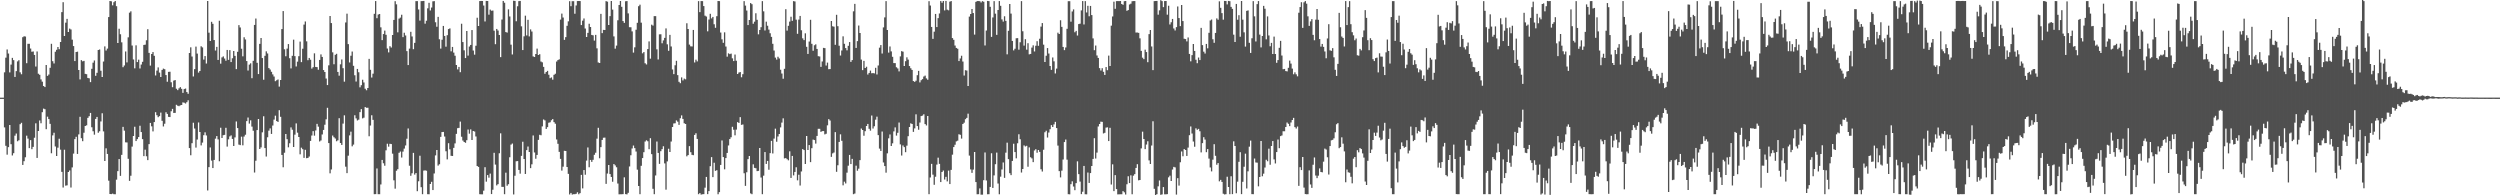 <svg xmlns="http://www.w3.org/2000/svg" width="1920" height="150"><path fill="#4f4f4f" d="M0 74.993h1v1H0zM1 74.993h1v1H1zM2 74.993h1v1H2zM3 55.536h1v42.303H3zM4 44.302h1v67.686H4zM5 37.976h1v80.799H5zM6 41.1h1v71.898H6zM7 55.586h1v40.43H7zM8 49.617h1v61.151H8zM9 44.46h1v74.924H9zM10 46.179h1v71.472H10zM11 59.102h1v45.065H11zM12 54.655h1v47.878H12zM13 47.154h1v61.314H13zM14 46.216h1v61.499H14zM15 55.529h1v39.867H15zM16 57.056h1v37.272H16zM17 28.56h1v98.091H17zM18 27.83h1v95.983H18zM19 28.07h1v92.733H19zM20 48.537h1v55.637H20zM21 33.618h1v72.838H21zM22 33.643h1v80.112H22zM23 37.283h1v70.318H23zM24 39.75h1v74.848H24zM25 39.53h1v73.282H25zM26 42.213h1v63.573H26zM27 51.08h1v43.637H27zM28 39.526h1v81.79H28zM29 56.607h1v43.992H29zM30 57.445h1v35.074H30zM31 60.97h1v33.713H31zM32 62.711h1v23.447H32zM33 66.046h1v17.363H33zM34 66.854h1v17.031H34zM35 49.933h1v49.279H35zM36 58.266h1v31.334H36zM37 57.25h1v34.214H37zM38 52.059h1v43.051H38zM39 33.648h1v84.065H39zM40 46.98h1v57.025H40zM41 48.734h1v53.193H41zM42 39.748h1v72.738H42zM43 38.253h1v81.561H43zM44 36.079h1v77.349H44zM45 37.761h1v68.762H45zM46 32.261h1v82.685H46zM47 9.297h1v122.717H47zM48 1.701h1v142.312H48zM49 27.667h1v87.34H49zM50 17.406h1v125.187H50zM51 14.491h1v127.837H51zM52 24.577h1v107.533H52zM53 21.989h1v108.913H53zM54 22.625h1v121.408H54zM55 30.464h1v98.084H55zM56 35.378h1v82.575H56zM57 46.902h1v59.966H57zM58 39.94h1v65.106H58zM59 39.686h1v78.544H59zM60 53.778h1v49.416H60zM61 60.99h1v28.73H61zM62 46.168h1v59.989H62zM63 47.095h1v61.33H63zM64 46.756h1v55.205H64zM65 56.751h1v40.03H65zM66 56.971h1v39.281H66zM67 59.832h1v30.682H67zM68 60.184h1v29.062H68zM69 63.059h1v23.694H69zM70 52.821h1v44.907H70zM71 48.12h1v52.703H71zM72 46.447h1v56.99H72zM73 58.218h1v33.104H73zM74 55.92h1v33.87H74zM75 38.379h1v63.573H75zM76 37.997h1v62.824H76zM77 54.316h1v38.952H77zM78 59.143h1v27.851H78zM79 47.257h1v53.662H79zM80 35.635h1v88.034H80zM81 38.811h1v75.111H81zM82 37.301h1v80.906H82zM83 13.124h1v125.628H83zM84 0.755h1v148.224H84zM85 1.041h1v148.064H85zM86 4.115h1v144.55H86zM87 1.691h1v147.453H87zM88 0.769h1v148.418H88zM89 4.754h1v133.255H89zM90 33.018h1v98.419H90zM91 22.071h1v100.107H91zM92 26.292h1v108.769H92zM93 32.506h1v86.413H93zM94 51.59h1v45.848H94zM95 50.278h1v50.06H95zM96 39.537h1v69.799H96zM97 47.919h1v61.506H97zM98 28.674h1v93.282H98zM99 9.73h1v129.197H99zM100 8.718h1v126.262H100zM101 34.948h1v77.62H101zM102 45.664h1v58.803H102zM103 52.462h1v44.848H103zM104 34.815h1v73.538H104zM105 47.651h1v59.222H105zM106 45.811h1v59.437H106zM107 52.592h1v43.953H107zM108 49.544h1v51.861H108zM109 47.466h1v59.368H109zM110 34.499h1v85.415H110zM111 34.282h1v80.677H111zM112 30.92h1v89.098H112zM113 22.44h1v100.547H113zM114 40.592h1v70.085H114zM115 50.402h1v44.012H115zM116 41.473h1v55.562H116zM117 40.004h1v60.902H117zM118 42.835h1v50.911H118zM119 57.932h1v28.235H119zM120 54.213h1v34.243H120zM121 51.78h1v38.219H121zM122 55.774h1v33.424H122zM123 59.134h1v27.347H123zM124 53.698h1v39.073H124zM125 52.686h1v44.459H125zM126 53.133h1v41.907H126zM127 57.628h1v28.581H127zM128 62.764h1v24.761H128zM129 55.19h1v34.546H129zM130 55.087h1v34.816H130zM131 63.19h1v22.243H131zM132 66.973h1v16.661H132zM133 61.899h1v24.852H133zM134 61.475h1v25.212H134zM135 68.131h1v12.337H135zM136 69.212h1v12.012H136zM137 67.831h1v13.706H137zM138 66.904h1v14.01H138zM139 68.2h1v12.419H139zM140 71.301h1v7.347H140zM141 68.404h1v10.51H141zM142 67.994h1v11.54H142zM143 70.692h1v7.803H143zM144 72.025h1v4.965H144zM145 40.723h1v72.989H145zM146 36.33h1v82.939H146zM147 43.403h1v66.592H147zM148 58.708h1v35.571H148zM149 53.112h1v45.605H149zM150 35.788h1v77.588H150zM151 41.158h1v66.001H151zM152 55.751h1v38.32H152zM153 54.52h1v46.844H153zM154 35.552h1v76.136H154zM155 36.388h1v73.115H155zM156 45.776h1v58.082H156zM157 43.041h1v58.579H157zM158 48.814h1v55.237H158zM159 0.762h1v145.491H159zM160 25.099h1v103.241H160zM161 31.499h1v81.778H161zM162 16.766h1v106.551H162zM163 18.272h1v110.799H163zM164 30.759h1v92.058H164zM165 38.791h1v67.72H165zM166 35.994h1v68.489H166zM167 46.017h1v61.037H167zM168 15.91h1v107.926H168zM169 48.894h1v49.222H169zM170 44.062h1v61.941H170zM171 43.307h1v60.506H171zM172 44.93h1v58.656H172zM173 46.626h1v51.515H173zM174 38.349h1v74.246H174zM175 45.98h1v61.039H175zM176 38.486h1v66.271H176zM177 47.653h1v56.338H177zM178 44.756h1v61.932H178zM179 39.162h1v72.971H179zM180 42.918h1v62.584H180zM181 53.101h1v40.201H181zM182 39.803h1v58.553H182zM183 19.29h1v91.748H183zM184 21.078h1v90.407H184zM185 37.415h1v67.523H185zM186 43.277h1v68.359H186zM187 28.626h1v76.225H187zM188 30.313h1v73.161H188zM189 46.918h1v46.134H189zM190 54.153h1v36.132H190zM191 49.592h1v45.317H191zM192 48.658h1v43.76H192zM193 60.049h1v37.183H193zM194 46.674h1v53.719H194zM195 19.144h1v113.383H195zM196 14.223h1v109.231H196zM197 48.219h1v51.659H197zM198 56.884h1v34.511H198zM199 33.687h1v80.737H199zM200 29.196h1v83.987H200zM201 44.598h1v57.04H201zM202 61.23h1v28.073H202zM203 42.851h1v70.872H203zM204 39.429h1v80.767H204zM205 41.061h1v64.379H205zM206 52.272h1v48.089H206zM207 53.389h1v45.207H207zM208 55.126h1v47.725H208zM209 57.161h1v39.24H209zM210 58.784h1v33.081H210zM211 62.363h1v26.482H211zM212 61.647h1v31.323H212zM213 61.029h1v32.619H213zM214 66.495h1v18.135H214zM215 61.455h1v28.251H215zM216 22.321h1v96.681H216zM217 8.524h1v119.945H217zM218 37.834h1v79.442H218zM219 43.188h1v59.744H219zM220 37.312h1v69.599H220zM221 33.861h1v79.3H221zM222 44.696h1v65.347H222zM223 52.522h1v45.312H223zM224 42.844h1v56.793H224zM225 30.473h1v82.399H225zM226 43.101h1v60.341H226zM227 51.041h1v43.722H227zM228 47.346h1v54.518H228zM229 43.156h1v62.078H229zM230 31.956h1v86.555H230zM231 47.717h1v65.69H231zM232 37.42h1v77.144H232zM233 18.876h1v102.376H233zM234 16.489h1v98.537H234zM235 31.746h1v89.753H235zM236 46.232h1v75.036H236zM237 44.518h1v75.72H237zM238 45.891h1v62.321H238zM239 52.668h1v51.417H239zM240 51.606h1v49.098H240zM241 40.968h1v63.202H241zM242 51.418h1v48.78H242zM243 51.567h1v43.582H243zM244 53.542h1v43.724H244zM245 46.033h1v62.596H245zM246 41.801h1v66.091H246zM247 43.742h1v59.538H247zM248 53.828h1v45.979H248zM249 55.282h1v40.526H249zM250 60.336h1v31.309H250zM251 65.348h1v17.441H251zM252 50.169h1v59.689H252zM253 12.266h1v120.872H253zM254 17.722h1v112.428H254zM255 40.187h1v63.889H255zM256 49.333h1v56.086H256zM257 42.098h1v64.278H257zM258 41.315h1v67.194H258zM259 55.261h1v52.536H259zM260 58.102h1v32.692H260zM261 49.432h1v60.414H261zM262 45.685h1v65.644H262zM263 52.354h1v42.554H263zM264 62.737h1v25.846H264zM265 17.239h1v110.758H265zM266 10.483h1v122.502H266zM267 33.881h1v85.688H267zM268 47.971h1v56.008H268zM269 42.817h1v58.308H269zM270 39.599h1v72.795H270zM271 50.56h1v60.513H271zM272 57.822h1v30.721H272zM273 62.64h1v28.295H273zM274 52.952h1v39.59H274zM275 55.513h1v36.411H275zM276 67.046h1v19.066H276zM277 65.428h1v18.377H277zM278 61.24h1v29.712H278zM279 63.348h1v27.043H279zM280 68.136h1v14.111H280zM281 69.317h1v13.491H281zM282 67.566h1v15.173H282zM283 45.216h1v59.419H283zM284 53.627h1v42.802H284zM285 59.555h1v28.952H285zM286 56.6h1v35.434H286zM287 10.579h1v138.542H287zM288 0.826h1v148.288H288zM289 13.982h1v115.406H289zM290 11.144h1v138.013H290zM291 10.73h1v138.416H291zM292 21.002h1v120.65H292zM293 30.837h1v91.984H293zM294 26.186h1v99.183H294zM295 23.504h1v103.772H295zM296 26.747h1v88.716H296zM297 37.26h1v73.111H297zM298 40.251h1v72.38H298zM299 35.488h1v74.946H299zM300 36.518h1v74.115H300zM301 26.887h1v91.144H301zM302 15.333h1v123.14H302zM303 0.932h1v143.98H303zM304 3.326h1v127.784H304zM305 24.843h1v105.084H305zM306 14.298h1v103.053H306zM307 13.499h1v102.852H307zM308 11.337h1v109.64H308zM309 28.539h1v87.899H309zM310 25.163h1v88.952H310zM311 27.253h1v84.488H311zM312 39.253h1v67.272H312zM313 49.951h1v48.718H313zM314 37.301h1v89.984H314zM315 24.406h1v110.584H315zM316 28.015h1v105.07H316zM317 37.777h1v79.629H317zM318 32.945h1v101.161H318zM319 0.847h1v132.08H319zM320 0.856h1v145.997H320zM321 7.267h1v131.971H321zM322 15.807h1v103.799H322zM323 0.877h1v142.898H323zM324 0.842h1v148.299H324zM325 0.712h1v130.334H325zM326 18.173h1v112.632H326zM327 15.928h1v115.175H327zM328 6.406h1v142.724H328zM329 2.161h1v147.018H329zM330 8.047h1v133.257H330zM331 5.809h1v133.797H331zM332 1.03h1v144.955H332zM333 0.881h1v132.33H333zM334 17.097h1v102.268H334zM335 20.551h1v94.648H335zM336 12.93h1v114.246H336zM337 30.139h1v95.997H337zM338 37.319h1v67.814H338zM339 30.494h1v70.927H339zM340 19.938h1v81.375H340zM341 27.601h1v77.278H341zM342 35.825h1v80.334H342zM343 27.01h1v95.39H343zM344 22.346h1v87.619H344zM345 21.79h1v92.886H345zM346 39.416h1v80.25H346zM347 36.024h1v83.761H347zM348 40.402h1v73.143H348zM349 42.828h1v67.292H349zM350 49.91h1v52.9H350zM351 53.291h1v45.145H351zM352 51.427h1v46.78H352zM353 55.456h1v37.929H353zM354 18.221h1v86.793H354zM355 32.325h1v75.605H355zM356 38.676h1v70.364H356zM357 44.591h1v65.104H357zM358 23.799h1v83.875H358zM359 42.696h1v56.761H359zM360 35.712h1v66.944H360zM361 34.506h1v64.882H361zM362 23.085h1v84.419H362zM363 38.828h1v61.758H363zM364 41.982h1v59.039H364zM365 35.138h1v69.659H365zM366 13.623h1v113.845H366zM367 19.97h1v108.256H367zM368 0.81h1v148.359H368zM369 0.707h1v148.524H369zM370 0.776h1v148.489H370zM371 4.23h1v142.19H371zM372 16.468h1v111.941H372zM373 0.714h1v138.794H373zM374 0.748h1v133.715H374zM375 11.247h1v125.216H375zM376 7.388h1v125.912H376zM377 8.224h1v140.82H377zM378 8.07h1v137.631H378zM379 23.531h1v93.804H379zM380 33.957h1v92.44H380zM381 22.22h1v120.188H381zM382 23.472h1v117.929H382zM383 26.887h1v90.817H383zM384 43.888h1v58.519H384zM385 15.017h1v128.508H385zM386 0.712h1v142.783H386zM387 2.117h1v147.034H387zM388 24.648h1v107.977H388zM389 25.063h1v117.588H389zM390 7.155h1v134.31H390zM391 12.655h1v108.107H391zM392 34.319h1v76.745H392zM393 41.814h1v68.393H393zM394 0.584h1v148.769H394zM395 0.703h1v134.243H395zM396 16.312h1v107.553H396zM397 4.836h1v118.867H397zM398 0.861h1v129.654H398zM399 0.728h1v132.623H399zM400 20.231h1v99.467H400zM401 38.473h1v70.38H401zM402 27.901h1v94.2H402zM403 12.025h1v121.582H403zM404 27.255h1v88.064H404zM405 15.218h1v97.294H405zM406 27.958h1v88.769H406zM407 22.579h1v106.526H407zM408 24.193h1v102.016H408zM409 43.3h1v60.751H409zM410 43.76h1v73.314H410zM411 41.483h1v80.426H411zM412 37.333h1v81.66H412zM413 42.252h1v65.175H413zM414 41.602h1v61.943H414zM415 47.243h1v56.617H415zM416 47.85h1v49.24H416zM417 51.373h1v40.378H417zM418 56.609h1v35.859H418zM419 55.321h1v43.71H419zM420 54.442h1v43.177H420zM421 57.413h1v36.848H421zM422 60.033h1v33.866H422zM423 59.466h1v32.909H423zM424 61.198h1v30.231H424zM425 57.436h1v36.342H425zM426 56.648h1v38.366H426zM427 47.28h1v59.817H427zM428 46.152h1v64.301H428zM429 45.586h1v71.06H429zM430 15.035h1v106.958H430zM431 10.455h1v120.572H431zM432 13.472h1v114.507H432zM433 30.643h1v85.164H433zM434 28.519h1v87.436H434zM435 19.803h1v108.448H435zM436 16.383h1v117.134H436zM437 0.9h1v148.45H437zM438 4.754h1v143.41H438zM439 0.916h1v148.563H439zM440 0.929h1v148.231H440zM441 10.545h1v138.583H441zM442 4.2h1v144.66H442zM443 0.824h1v146.857H443zM444 0.778h1v148.444H444zM445 0.838h1v147.512H445zM446 19.251h1v115.065H446zM447 15.898h1v128.815H447zM448 14.17h1v116.452H448zM449 21.897h1v112.289H449zM450 28.423h1v94.898H450zM451 25.243h1v88.004H451zM452 18.224h1v110.24H452zM453 20.728h1v102.101H453zM454 26.825h1v97.466H454zM455 27.136h1v95.576H455zM456 31.167h1v87.723H456zM457 26.791h1v90.503H457zM458 37.106h1v69.386H458zM459 47.99h1v50.14H459zM460 48.409h1v73.127H460zM461 10.641h1v102.35H461zM462 25.438h1v82.055H462zM463 22.939h1v82.817H463zM464 23.055h1v82.643H464zM465 0.895h1v140.313H465zM466 1.273h1v132.007H466zM467 19.203h1v107.505H467zM468 12.383h1v121.316H468zM469 0.767h1v135.143H469zM470 7.352h1v132.241H470zM471 27.951h1v98.073H471zM472 37.397h1v89.65H472zM473 35.026h1v93.422H473zM474 15.546h1v125.422H474zM475 3.864h1v145.383H475zM476 0.76h1v148.432H476zM477 5.225h1v143.962H477zM478 16.157h1v132.953H478zM479 17.555h1v118.631H479zM480 0.959h1v148.155H480zM481 0.835h1v148.473H481zM482 10.265h1v137.801H482zM483 20.867h1v106.958H483zM484 20.947h1v98.279H484zM485 24.138h1v89.895H485zM486 40.411h1v71.334H486zM487 36.358h1v77.432H487zM488 22.84h1v93.516H488zM489 17.514h1v112.806H489zM490 4.736h1v138.107H490zM491 3.573h1v145.583H491zM492 17.416h1v109.929H492zM493 40.961h1v80.424H493zM494 39.97h1v76.903H494zM495 48.582h1v60.096H495zM496 49.512h1v58.219H496zM497 37.674h1v70.799H497zM498 31.778h1v82.818H498zM499 45.058h1v61.076H499zM500 18.965h1v99.434H500zM501 19.643h1v125.336H501zM502 12.385h1v136.784H502zM503 12.396h1v122.369H503zM504 37.864h1v70.824H504zM505 45.673h1v71.795H505zM506 26.376h1v99.49H506zM507 26.337h1v89.776H507zM508 33.215h1v81.321H508zM509 31.032h1v81.279H509zM510 29.084h1v96.381H510zM511 21.812h1v123.839H511zM512 34.06h1v89.915H512zM513 38.997h1v75.216H513zM514 26.781h1v89.979H514zM515 35.68h1v73.035H515zM516 53.332h1v44.205H516zM517 56.955h1v37.876H517zM518 50.114h1v44.573H518zM519 46.687h1v45.772H519zM520 57.722h1v35.704H520zM521 62.807h1v33.067H521zM522 63.879h1v26.938H522zM523 59.466h1v29.16H523zM524 61.771h1v29.579H524zM525 60.384h1v34.266H525zM526 60.919h1v34.331H526zM527 17.844h1v102.209H527zM528 22.261h1v96.85H528zM529 34.261h1v77.979H529zM530 35.577h1v81.316H530zM531 35.71h1v83.239H531zM532 22.977h1v96.191H532zM533 47.955h1v55.663H533zM534 45.822h1v56.514H534zM535 47.136h1v59.586H535zM536 0.865h1v148.27H536zM537 9.295h1v138.988H537zM538 0.81h1v148.65H538zM539 0.851h1v148.354H539zM540 4.655h1v144.431H540zM541 12.014h1v132.101H541zM542 12.717h1v123.193H542zM543 24.049h1v125.047H543zM544 15.017h1v131.747H544zM545 10.579h1v117.04H545zM546 14.106h1v106.557H546zM547 12.991h1v123.033H547zM548 18.636h1v106.367H548zM549 21.346h1v109.879H549zM550 12.444h1v118.292H550zM551 0.787h1v148.409H551zM552 0.849h1v146.704H552zM553 25.003h1v101.691H553zM554 30.208h1v77.674H554zM555 32.867h1v87.784H555zM556 24.836h1v105.228H556zM557 35.719h1v85.674H557zM558 43.497h1v73.939H558zM559 40.936h1v70.801H559zM560 41.549h1v65.276H560zM561 41.162h1v64.28H561zM562 44.81h1v52.595H562zM563 46.891h1v52.767H563zM564 41.901h1v62.037H564zM565 46.635h1v52.9H565zM566 56.847h1v36.972H566zM567 55.717h1v38.709H567zM568 55.339h1v34.623H568zM569 59.338h1v36.548H569zM570 56.994h1v38.592H570zM571 0.874h1v132.186H571zM572 4.312h1v138.453H572zM573 8.114h1v124.191H573zM574 19.276h1v102.918H574zM575 15.36h1v104.456H575zM576 2.332h1v146.219H576zM577 3.22h1v145.94H577zM578 18.242h1v107.947H578zM579 16.626h1v112.293H579zM580 10.181h1v119.068H580zM581 15.207h1v116.212H581zM582 26.347h1v104.891H582zM583 23.058h1v90.602H583zM584 20.906h1v115.432H584zM585 0.854h1v148.313H585zM586 8.686h1v126.207H586zM587 23.385h1v93.424H587zM588 16.619h1v109.29H588zM589 19.789h1v103.813H589zM590 22.749h1v107.617H590zM591 25.564h1v92.037H591zM592 28.331h1v79.862H592zM593 33.636h1v84.239H593zM594 38.811h1v67.649H594zM595 44.231h1v54.591H595zM596 45.753h1v63.115H596zM597 43.588h1v61.241H597zM598 44.911h1v57.986H598zM599 53.547h1v44.292H599zM600 56.472h1v37.665H600zM601 60.484h1v30.371H601zM602 52.84h1v68.812H602zM603 7.07h1v114.307H603zM604 23.495h1v98.773H604zM605 19.805h1v103.344H605zM606 16.592h1v99.654H606zM607 12.849h1v123.786H607zM608 15.955h1v103.818H608zM609 0.861h1v133.822H609zM610 1.135h1v130.886H610zM611 15.113h1v113.339H611zM612 25.974h1v112.502H612zM613 15.072h1v119.119H613zM614 12.22h1v130.245H614zM615 23.25h1v108.446H615zM616 29.443h1v85.063H616zM617 30.824h1v84.404H617zM618 25.575h1v100.394H618zM619 35.93h1v68.51H619zM620 41.407h1v73.8H620zM621 31.924h1v79.471H621zM622 15.195h1v109.311H622zM623 33.625h1v80.195H623zM624 38.979h1v68.24H624zM625 34.772h1v72.815H625zM626 34.055h1v76.214H626zM627 37.592h1v66.825H627zM628 43.172h1v55.747H628zM629 43.362h1v55.553H629zM630 51.373h1v49.911H630zM631 47.193h1v53.495H631zM632 36.763h1v63.918H632zM633 36.962h1v66.276H633zM634 50.329h1v52.385H634zM635 48.061h1v48.219H635zM636 53.133h1v38.352H636zM637 53.025h1v39.535H637zM638 16.109h1v104.376H638zM639 20.174h1v97.654H639zM640 20.467h1v96.667H640zM641 34.408h1v67.095H641zM642 11.346h1v120.62H642zM643 20.103h1v106.841H643zM644 35.149h1v73.854H644zM645 42.645h1v60.536H645zM646 38.779h1v69.357H646zM647 27.894h1v114.454H647zM648 33.655h1v105.89H648zM649 36.903h1v103.999H649zM650 38.663h1v93.958H650zM651 35.184h1v92.058H651zM652 32.309h1v86.661H652zM653 47.491h1v78.501H653zM654 46.154h1v75.848H654zM655 8.704h1v140.444H655zM656 2.985h1v145.653H656zM657 36.788h1v90.431H657zM658 31.602h1v99.501H658zM659 19.636h1v109.895H659zM660 25.362h1v97.597H660zM661 45.776h1v52.937H661zM662 53.842h1v45.983H662zM663 46.738h1v57.505H663zM664 52.208h1v48.533H664zM665 51.276h1v45.468H665zM666 57.262h1v37.901H666zM667 55.998h1v42.934H667zM668 54.208h1v46.139H668zM669 56.266h1v32.454H669zM670 56.092h1v42.628H670zM671 56.346h1v40.648H671zM672 52.066h1v39.863H672zM673 57.166h1v32.435H673zM674 50.301h1v53.477H674zM675 36.628h1v77.475H675zM676 34.591h1v81.341H676zM677 41.119h1v59.888H677zM678 21.05h1v103.735H678zM679 13.353h1v114.211H679zM680 0.877h1v131.726H680zM681 23.064h1v94.676H681zM682 40.411h1v65.853H682zM683 35.68h1v67.59H683zM684 39.482h1v72.664H684zM685 43.602h1v66.466H685zM686 48.422h1v52.504H686zM687 48.489h1v49.364H687zM688 51.643h1v52.5H688zM689 52.597h1v49.389H689zM690 54.856h1v39.249H690zM691 43.302h1v67.613H691zM692 39.269h1v80.16H692zM693 39.686h1v72.012H693zM694 50.679h1v62.294H694zM695 46.992h1v69.9H695zM696 44.053h1v67.805H696zM697 45.795h1v58.814H697zM698 50.759h1v46.757H698zM699 52.416h1v42.3H699zM700 53.73h1v41.479H700zM701 62.244h1v39.041H701zM702 62.894h1v35.706H702zM703 61.951h1v25.88H703zM704 57.747h1v39.078H704zM705 54.428h1v45.23H705zM706 63.261h1v30.865H706zM707 61.583h1v27.567H707zM708 60.764h1v28.018H708zM709 58.77h1v28.993H709zM710 58.056h1v37.235H710zM711 60.205h1v36.173H711zM712 61.246h1v27.842H712zM713 0.911h1v148.215H713zM714 4.239h1v132.046H714zM715 20.691h1v105.141H715zM716 29.851h1v104.29H716zM717 24.344h1v117.574H717zM718 10.7h1v125.038H718zM719 20.794h1v105.603H719zM720 13.937h1v107.168H720zM721 10.332h1v115.518H721zM722 0.81h1v139.036H722zM723 2.09h1v130.025H723zM724 0.755h1v130.201H724zM725 7.965h1v129.943H725zM726 0.712h1v135.097H726zM727 7.411h1v131.929H727zM728 7.942h1v123.06H728zM729 1.284h1v140.089H729zM730 0.803h1v129.672H730zM731 29.256h1v89.522H731zM732 30.549h1v82.392H732zM733 34.978h1v76.182H733zM734 36.802h1v71.783H734zM735 37.431h1v70.611H735zM736 46.921h1v56.178H736zM737 44.916h1v58.636H737zM738 42.817h1v63.626H738zM739 47.271h1v47.967H739zM740 58.006h1v36.18H740zM741 53.927h1v37.617H741zM742 54.16h1v36.345H742zM743 66.067h1v21.252H743zM744 12.728h1v106.763H744zM745 10.755h1v119.348H745zM746 6.901h1v125.882H746zM747 10.036h1v120.231H747zM748 26.58h1v90.16H748zM749 1.449h1v138.363H749zM750 0.835h1v148.35H750zM751 0.815h1v148.331H751zM752 0.943h1v143.738H752zM753 1.877h1v147.61H753zM754 0.847h1v148.643H754zM755 1.353h1v137.04H755zM756 34.898h1v82.2H756zM757 23.46h1v115.134H757zM758 0.73h1v148.45H758zM759 0.888h1v148.251H759zM760 5.239h1v138.32H760zM761 28.322h1v89.382H761zM762 13.424h1v130.89H762zM763 0.849h1v133.868H763zM764 10.522h1v115.566H764zM765 26.791h1v90.384H765zM766 7.702h1v133.248H766zM767 0.84h1v148.343H767zM768 4.465h1v131.231H768zM769 14.907h1v115.235H769zM770 16.569h1v108.219H770zM771 12.474h1v124.122H771zM772 16.026h1v101.208H772zM773 41.734h1v67.819H773zM774 23.68h1v98.558H774zM775 3.081h1v129.956H775zM776 10.471h1v124.049H776zM777 31.419h1v92.195H777zM778 38.729h1v71.675H778zM779 37.408h1v79.382H779zM780 29.393h1v92.197H780zM781 29.272h1v80.755H781zM782 38.139h1v64.983H782zM783 32.471h1v74.493H783zM784 0.877h1v131.65H784zM785 24.017h1v105.791H785zM786 35.023h1v76.658H786zM787 30.116h1v82.367H787zM788 38.152h1v73.836H788zM789 33.179h1v94.88H789zM790 41.734h1v71.444H790zM791 41.437h1v79.352H791zM792 36.539h1v85.088H792zM793 34.806h1v89.696H793zM794 39.535h1v76.004H794zM795 35.117h1v79.478H795zM796 31.661h1v85.64H796zM797 35.186h1v80.011H797zM798 29.741h1v86.901H798zM799 20.425h1v109.583H799zM800 17.718h1v114.003H800zM801 34.296h1v80.698H801zM802 47.612h1v53.955H802zM803 42.812h1v57.613H803zM804 36.9h1v68.711H804zM805 41.123h1v60.666H805zM806 50.67h1v48.537H806zM807 53.636h1v42.479H807zM808 44.138h1v53.408H808zM809 47.092h1v48.457H809zM810 56.426h1v37.192H810zM811 52.682h1v45.665H811zM812 25.111h1v86.731H812zM813 26.09h1v105.351H813zM814 15.58h1v120.648H814zM815 20.634h1v110.446H815zM816 36.049h1v86.491H816zM817 38.5h1v70.584H817zM818 36.447h1v70.725H818zM819 22.117h1v100.492H819zM820 0.932h1v148.21H820zM821 0.902h1v148.37H821zM822 16.635h1v124.841H822zM823 8.805h1v130.471H823zM824 7.21h1v136.07H824zM825 24.77h1v121.323H825zM826 23.703h1v116.965H826zM827 27.312h1v96.574H827zM828 18.494h1v115.242H828zM829 18.192h1v121.289H829zM830 7.963h1v141.147H830zM831 0.803h1v146.464H831zM832 18.8h1v108.62H832zM833 0.879h1v148.32H833zM834 9.581h1v139.657H834zM835 4.433h1v128.084H835zM836 12.467h1v128.041H836zM837 4.559h1v128.377H837zM838 11.584h1v115.894H838zM839 29.471h1v92.57H839zM840 38.548h1v67.601H840zM841 34.955h1v86.821H841zM842 42.602h1v74.592H842zM843 44.469h1v52.637H843zM844 52.332h1v42.907H844zM845 54.147h1v39.288H845zM846 52.357h1v41.218H846zM847 55.14h1v47.384H847zM848 57.525h1v44.475H848zM849 51.508h1v46.489H849zM850 53.936h1v43.875H850zM851 42.689h1v65.647H851zM852 50.663h1v47.489H852zM853 19.72h1v122.019H853zM854 12.632h1v113.6H854zM855 1.27h1v145.541H855zM856 6.745h1v127.752H856zM857 0.867h1v144.326H857zM858 0.831h1v148.476H858zM859 0.886h1v148.357H859zM860 0.764h1v148.412H860zM861 3.097h1v146.109H861zM862 3.687h1v143.124H862zM863 0.943h1v146.793H863zM864 0.755h1v148.663H864zM865 8.286h1v133.248H865zM866 7.716h1v127.677H866zM867 3.417h1v137.18H867zM868 2.815h1v131.854H868zM869 0.948h1v148.27H869zM870 0.799h1v134.138H870zM871 0.81h1v132.911H871zM872 25.01h1v103.953H872zM873 25.001h1v101.108H873zM874 25.262h1v113.255H874zM875 29.453h1v108.762H875zM876 39.091h1v74.855H876zM877 44.289h1v56.846H877zM878 45.422h1v61.35H878zM879 38.143h1v76.372H879zM880 40.009h1v70.998H880zM881 47.772h1v60.739H881zM882 26.232h1v96.935H882zM883 23.062h1v102.911H883zM884 35.671h1v76.084H884zM885 53.867h1v39.29H885zM886 0.854h1v144.145H886zM887 0.778h1v149.155H887zM888 0.698h1v148.428H888zM889 11.275h1v131.838H889zM890 7.956h1v130.652H890zM891 0.13h1v149.471H891zM892 0.863h1v148.423H892zM893 5.468h1v138.199H893zM894 0.824h1v148.416H894zM895 0.776h1v148.471H895zM896 11.268h1v137.839H896zM897 4.404h1v131.769H897zM898 18.775h1v116.136H898zM899 17.086h1v121.916H899zM900 14.536h1v115.647H900zM901 21.844h1v106.333H901zM902 23.389h1v105.184H902zM903 20.86h1v128.579H903zM904 4.99h1v131.842H904zM905 13.87h1v128.647H905zM906 20.071h1v104.539H906zM907 3.841h1v112.501H907zM908 16.193h1v103.822H908zM909 29.768h1v84.708H909zM910 30.016h1v85.198H910zM911 31.815h1v87.952H911zM912 28.759h1v84.616H912zM913 41.434h1v62.389H913zM914 47.115h1v50.034H914zM915 42.361h1v60.178H915zM916 33.781h1v74.912H916zM917 39.111h1v73.582H917zM918 45.868h1v52.698H918zM919 48.55h1v51.138H919zM920 44.19h1v54.804H920zM921 46.115h1v54.683H921zM922 21.396h1v95.66H922zM923 34.676h1v75.255H923zM924 39.656h1v65.736H924zM925 41.096h1v66.097H925zM926 33.762h1v83.147H926zM927 37.129h1v77.354H927zM928 25.186h1v96.631H928zM929 15.74h1v112.888H929zM930 15.01h1v116.615H930zM931 30.146h1v92.456H931zM932 32.851h1v77.915H932zM933 25.296h1v94.383H933zM934 14.127h1v112.387H934zM935 15.179h1v110.075H935zM936 1.023h1v138.228H936zM937 5.983h1v132.131H937zM938 10.101h1v129.641H938zM939 15.118h1v133.674H939zM940 0.73h1v148.618H940zM941 0.792h1v148.361H941zM942 3.39h1v132.318H942zM943 0.737h1v142.902H943zM944 0.927h1v148.235H944zM945 5.273h1v130.119H945zM946 6.818h1v142.294H946zM947 26.642h1v81.879H947zM948 32.265h1v79.874H948zM949 3.019h1v145.397H949zM950 15.152h1v124.392H950zM951 11.689h1v112.593H951zM952 28.217h1v88.661H952zM953 0.79h1v148.327H953zM954 15.122h1v124.516H954zM955 24.845h1v103.191H955zM956 35.786h1v82.22H956zM957 8.356h1v136.384H957zM958 7.977h1v123.612H958zM959 32.851h1v79.787H959zM960 40.643h1v67.338H960zM961 29.395h1v119.705H961zM962 0.847h1v148.279H962zM963 12.543h1v109.215H963zM964 31.851h1v92.907H964zM965 3.175h1v121.748H965zM966 0.838h1v142.277H966zM967 26.573h1v109.35H967zM968 36.413h1v71.897H968zM969 27.628h1v107.75H969zM970 4.486h1v128.899H970zM971 6.727h1v121.957H971zM972 30.187h1v92.479H972zM973 12.579h1v111.263H973zM974 27.219h1v86.972H974zM975 35.55h1v90.964H975zM976 32.918h1v79.187H976zM977 41.46h1v66.873H977zM978 28.093h1v94.34H978zM979 41.448h1v84.09H979zM980 48.244h1v68.547H980zM981 46.12h1v61.028H981zM982 36.697h1v77.118H982zM983 31.398h1v73.136H983zM984 42.661h1v61.401H984zM985 53.162h1v47.665H985zM986 52.966h1v47.837H986zM987 54.584h1v42.939H987zM988 54.836h1v39.249H988zM989 52.075h1v43.019H989zM990 46.545h1v50.346H990zM991 48.834h1v45.239H991zM992 52.686h1v39.478H992zM993 57.03h1v33.486H993zM994 55.529h1v42.101H994zM995 57.101h1v41.618H995zM996 58.617h1v38.551H996zM997 9.805h1v132.955H997zM998 5.408h1v122.996H998zM999 1.682h1v128.915H999zM1000 21.407h1v99.192H1000zM1001 1.797h1v142.296H1001zM1002 0.835h1v148.212H1002zM1003 2.813h1v146.363H1003zM1004 12.55h1v136.585H1004zM1005 19.878h1v110.993H1005zM1006 16.434h1v125.26H1006zM1007 14.715h1v129.545H1007zM1008 26.768h1v99.723H1008zM1009 30.901h1v90.014H1009zM1010 15.099h1v119.709H1010zM1011 6.903h1v129.918H1011zM1012 15.228h1v119.689H1012zM1013 30.009h1v99.332H1013zM1014 35.77h1v96.32H1014zM1015 33.744h1v98.632H1015zM1016 36.008h1v88.132H1016zM1017 39.53h1v74.605H1017zM1018 44.724h1v70.131H1018zM1019 29.528h1v91.238H1019zM1020 18.59h1v115.431H1020zM1021 38.672h1v73.513H1021zM1022 39.056h1v68.714H1022zM1023 36.967h1v70.449H1023zM1024 44.023h1v62.229H1024zM1025 53.618h1v47.965H1025zM1026 58.321h1v37.093H1026zM1027 49.026h1v45.562H1027zM1028 9.867h1v103.959H1028zM1029 20.915h1v92.021H1029zM1030 28.049h1v77.4H1030zM1031 29.121h1v81.218H1031zM1032 35.669h1v80.584H1032zM1033 0.842h1v139.144H1033zM1034 19.226h1v110.977H1034zM1035 5.466h1v126.871H1035zM1036 0.867h1v131.769H1036zM1037 18.592h1v117.171H1037zM1038 24.717h1v116.07H1038zM1039 27.143h1v94.713H1039zM1040 30.924h1v89.677H1040zM1041 29.592h1v98.817H1041zM1042 42.464h1v72.9H1042zM1043 42.748h1v74.246H1043zM1044 37.505h1v76.226H1044zM1045 38.731h1v75.729H1045zM1046 28.567h1v89.247H1046zM1047 23.401h1v97.633H1047zM1048 7.759h1v131.639H1048zM1049 13.721h1v128.341H1049zM1050 30.881h1v92.619H1050zM1051 38.555h1v60.771H1051zM1052 29.333h1v88.178H1052zM1053 30.759h1v84.056H1053zM1054 45.47h1v62.037H1054zM1055 46.9h1v54.997H1055zM1056 44.621h1v59.787H1056zM1057 44.236h1v57.62H1057zM1058 55.611h1v40.975H1058zM1059 40.908h1v64.731H1059zM1060 43.437h1v64.315H1060zM1061 43.506h1v63.582H1061zM1062 51.247h1v49.123H1062zM1063 57.674h1v36.654H1063zM1064 40.194h1v78.043H1064zM1065 30.352h1v93.738H1065zM1066 39.141h1v67.565H1066zM1067 48.775h1v50.059H1067zM1068 13.106h1v131.415H1068zM1069 0.849h1v148.297H1069zM1070 0.851h1v148.274H1070zM1071 31.375h1v85.839H1071zM1072 15.358h1v114.143H1072zM1073 17.475h1v122.612H1073zM1074 12.03h1v111.938H1074zM1075 32.318h1v82.25H1075zM1076 42.38h1v67.002H1076zM1077 33.57h1v78.617H1077zM1078 38.022h1v75.452H1078zM1079 52.396h1v60.394H1079zM1080 49.642h1v58.107H1080zM1081 39.775h1v78.034H1081zM1082 37.621h1v78.025H1082zM1083 40.908h1v56.319H1083zM1084 41.984h1v61.929H1084zM1085 49.828h1v58.576H1085zM1086 46.257h1v61.222H1086zM1087 49.303h1v48.352H1087zM1088 52.448h1v49.998H1088zM1089 55.575h1v44.949H1089zM1090 53.307h1v47.947H1090zM1091 54.115h1v38.004H1091zM1092 60.58h1v31.808H1092zM1093 57.903h1v35.237H1093zM1094 62.146h1v28.048H1094zM1095 36.942h1v72.435H1095zM1096 53.43h1v46.32H1096zM1097 51.963h1v52.472H1097zM1098 44.376h1v60.316H1098zM1099 45.756h1v55.143H1099zM1100 61.246h1v35.793H1100zM1101 55.893h1v42.461H1101zM1102 45.637h1v48.92H1102zM1103 33.165h1v62.744H1103zM1104 11.371h1v117.283H1104zM1105 20.35h1v104.566H1105zM1106 19.931h1v109.05H1106zM1107 23.291h1v101.158H1107zM1108 30.862h1v81.614H1108zM1109 34.284h1v75.457H1109zM1110 21.233h1v113.232H1110zM1111 17.063h1v118.382H1111zM1112 23.014h1v99.888H1112zM1113 17.516h1v101.517H1113zM1114 17.986h1v113.477H1114zM1115 16.207h1v116.493H1115zM1116 23.515h1v87.521H1116zM1117 19.736h1v102.364H1117zM1118 0.856h1v148.206H1118zM1119 4.118h1v145.038H1119zM1120 18.04h1v131.081H1120zM1121 35.964h1v84.509H1121zM1122 26.921h1v109.233H1122zM1123 29.917h1v107.485H1123zM1124 36.397h1v90.568H1124zM1125 37.99h1v69.583H1125zM1126 35.461h1v76.338H1126zM1127 32.684h1v82.998H1127zM1128 41.473h1v74.415H1128zM1129 44.637h1v67.4H1129zM1130 47.36h1v53.9H1130zM1131 51.418h1v47.917H1131zM1132 51.709h1v47.869H1132zM1133 55.195h1v40.435H1133zM1134 55.41h1v38.07H1134zM1135 54.51h1v37.622H1135zM1136 58.331h1v31.012H1136zM1137 61.752h1v23.044H1137zM1138 65.854h1v21.373H1138zM1139 0.867h1v148.279H1139zM1140 8.304h1v140.854H1140zM1141 20.897h1v111.76H1141zM1142 32.565h1v98.707H1142zM1143 22.046h1v127.068H1143zM1144 11.009h1v138.144H1144zM1145 20.437h1v110.446H1145zM1146 28.148h1v92.481H1146zM1147 26.743h1v95.393H1147zM1148 20.258h1v102.833H1148zM1149 29.491h1v87.688H1149zM1150 37.907h1v72.339H1150zM1151 35.522h1v81.27H1151zM1152 14.03h1v135.088H1152zM1153 18.663h1v122.152H1153zM1154 31.556h1v90.838H1154zM1155 23.531h1v113.193H1155zM1156 13.534h1v119.441H1156zM1157 21.655h1v102.742H1157zM1158 35.273h1v79.54H1158zM1159 21.112h1v103.921H1159zM1160 25.566h1v102.483H1160zM1161 19.753h1v99.734H1161zM1162 38.571h1v72.973H1162zM1163 48.376h1v52.882H1163zM1164 29.631h1v82.653H1164zM1165 45.859h1v56.223H1165zM1166 50.745h1v46.94H1166zM1167 52.59h1v45.734H1167zM1168 57.374h1v36.139H1168zM1169 64.394h1v19.847H1169zM1170 9.814h1v103.801H1170zM1171 17.216h1v100.071H1171zM1172 19.755h1v97.839H1172zM1173 18.896h1v95.564H1173zM1174 28.136h1v83.179H1174zM1175 13.728h1v109.345H1175zM1176 5.509h1v119.563H1176zM1177 1.293h1v129.489H1177zM1178 17.319h1v105.754H1178zM1179 21.739h1v104.841H1179zM1180 10.6h1v129.618H1180zM1181 17.848h1v116.352H1181zM1182 13.461h1v112.907H1182zM1183 14.822h1v134.58H1183zM1184 3.092h1v145.436H1184zM1185 2.586h1v134.083H1185zM1186 8.681h1v140.712H1186zM1187 4.763h1v133.875H1187zM1188 0.723h1v140.007H1188zM1189 0.916h1v128.551H1189zM1190 0.762h1v148.881H1190zM1191 21.199h1v99.087H1191zM1192 18.306h1v95.66H1192zM1193 17.056h1v95.449H1193zM1194 13.206h1v106.601H1194zM1195 33.286h1v86.175H1195zM1196 43.094h1v61.382H1196zM1197 31.805h1v77.574H1197zM1198 26.118h1v88.311H1198zM1199 35.076h1v74.637H1199zM1200 39.365h1v76.043H1200zM1201 41.746h1v67.082H1201zM1202 39.599h1v63.607H1202zM1203 51.082h1v46.107H1203zM1204 54.444h1v41.076H1204zM1205 42.508h1v55.097H1205zM1206 7.217h1v133.239H1206zM1207 20.132h1v106.644H1207zM1208 31.316h1v80.822H1208zM1209 32.607h1v77.276H1209zM1210 0.845h1v132.836H1210zM1211 21.458h1v102.584H1211zM1212 37.486h1v70.396H1212zM1213 35.708h1v76.748H1213zM1214 30.979h1v83.083H1214zM1215 38.322h1v85.583H1215zM1216 35.722h1v77.178H1216zM1217 24.486h1v110.3H1217zM1218 3.365h1v143.999H1218zM1219 5.312h1v140.284H1219zM1220 11.19h1v137.922H1220zM1221 0.877h1v148.258H1221zM1222 0.826h1v148.352H1222zM1223 6.503h1v142.596H1223zM1224 6.084h1v129.789H1224zM1225 29.018h1v102.941H1225zM1226 13.316h1v121.765H1226zM1227 24.117h1v111.614H1227zM1228 38.832h1v94.326H1228zM1229 50.068h1v56.988H1229zM1230 44.112h1v64.413H1230zM1231 41.263h1v69.506H1231zM1232 44.527h1v62.943H1232zM1233 23.618h1v100.27H1233zM1234 2.346h1v136.793H1234zM1235 5.511h1v143.323H1235zM1236 26.949h1v98.656H1236zM1237 41.879h1v62.406H1237zM1238 48.372h1v64.791H1238zM1239 49.917h1v58.089H1239zM1240 38.422h1v64.523H1240zM1241 41.597h1v65.688H1241zM1242 36.617h1v76.967H1242zM1243 33.916h1v75.402H1243zM1244 49.58h1v51.476H1244zM1245 41.304h1v75.194H1245zM1246 0.808h1v123.655H1246zM1247 12.996h1v132.392H1247zM1248 18.876h1v107.031H1248zM1249 30.979h1v85.381H1249zM1250 35.845h1v81.909H1250zM1251 27.557h1v83.646H1251zM1252 26.834h1v79.187H1252zM1253 49.921h1v50.023H1253zM1254 44.598h1v51.444H1254zM1255 42.984h1v54.958H1255zM1256 47.344h1v52.41H1256zM1257 47.276h1v49.334H1257zM1258 45.889h1v47.949H1258zM1259 25.523h1v91.797H1259zM1260 24.628h1v87.244H1260zM1261 36.93h1v62.852H1261zM1262 43.62h1v57.201H1262zM1263 46.287h1v55.244H1263zM1264 44.14h1v53.699H1264zM1265 51.334h1v45.461H1265zM1266 54.559h1v38.908H1266zM1267 52.51h1v48.178H1267zM1268 54.002h1v48.645H1268zM1269 58.468h1v39.172H1269zM1270 60.558h1v31.421H1270zM1271 60.725h1v29.625H1271zM1272 56.758h1v32.907H1272zM1273 58.186h1v30.025H1273zM1274 64.062h1v29.352H1274zM1275 59.759h1v34.96H1275zM1276 55.904h1v34.44H1276zM1277 63.831h1v22.971H1277zM1278 67.662h1v15.55H1278zM1279 66.868h1v17.656H1279zM1280 62.723h1v24.621H1280zM1281 8.544h1v138.929H1281zM1282 28.118h1v96.075H1282zM1283 23.634h1v99.343H1283zM1284 22.334h1v115.986H1284zM1285 14.216h1v123.784H1285zM1286 18.908h1v104.131H1286zM1287 23.756h1v98.535H1287zM1288 22.108h1v104.781H1288zM1289 20.531h1v103.909H1289zM1290 28.027h1v90.183H1290zM1291 22.792h1v104.676H1291zM1292 24.174h1v102.515H1292zM1293 17.361h1v106.995H1293zM1294 19.24h1v109.393H1294zM1295 22.256h1v115.972H1295zM1296 3.445h1v142.454H1296zM1297 3.577h1v126.264H1297zM1298 13.22h1v115.051H1298zM1299 22.749h1v108.874H1299zM1300 11.407h1v110.38H1300zM1301 12.396h1v112.35H1301zM1302 43.039h1v70.593H1302zM1303 0.881h1v127.148H1303zM1304 19.977h1v97.146H1304zM1305 37.161h1v77.512H1305zM1306 30.393h1v80.341H1306zM1307 36.246h1v74.17H1307zM1308 40.505h1v64.147H1308zM1309 32.927h1v75.255H1309zM1310 41.563h1v65.399H1310zM1311 36.243h1v72.442H1311zM1312 4.097h1v130.19H1312zM1313 0.991h1v138.638H1313zM1314 5.196h1v126.75H1314zM1315 19.256h1v97.954H1315zM1316 22.611h1v126.526H1316zM1317 0.865h1v148.263H1317zM1318 0.877h1v144.976H1318zM1319 0.874h1v128.301H1319zM1320 17.045h1v115.068H1320zM1321 5.186h1v131.016H1321zM1322 11.208h1v130.87H1322zM1323 37.003h1v85.734H1323zM1324 44.916h1v79.039H1324zM1325 31.801h1v102.589H1325zM1326 24.117h1v96.773H1326zM1327 37.479h1v88.89H1327zM1328 40.778h1v79.714H1328zM1329 36.154h1v73.722H1329zM1330 28.702h1v113.731H1330zM1331 0.735h1v134.404H1331zM1332 33.552h1v67.761H1332zM1333 31.311h1v70.732H1333zM1334 7.457h1v126.317H1334zM1335 14.255h1v112.973H1335zM1336 30.457h1v73.122H1336zM1337 42.792h1v55.342H1337zM1338 31.769h1v80.742H1338zM1339 28.239h1v94.532H1339zM1340 39.787h1v67.256H1340zM1341 30.835h1v82.257H1341zM1342 30.757h1v81.52H1342zM1343 39.544h1v68.856H1343zM1344 49.562h1v48.892H1344zM1345 53.49h1v45.127H1345zM1346 51.125h1v47.471H1346zM1347 46.937h1v52.085H1347zM1348 46.939h1v51.929H1348zM1349 59.475h1v35.436H1349zM1350 59.537h1v37.018H1350zM1351 41.082h1v73.323H1351zM1352 2.403h1v141.758H1352zM1353 13.172h1v114.019H1353zM1354 26.003h1v101.305H1354zM1355 16.502h1v102.197H1355zM1356 36.09h1v86.578H1356zM1357 34.923h1v97.853H1357zM1358 26.745h1v85.83H1358zM1359 27.99h1v92.138H1359zM1360 28.967h1v88.725H1360zM1361 28.894h1v86.441H1361zM1362 16.878h1v100.469H1362zM1363 14.31h1v109.21H1363zM1364 25.676h1v91.089H1364zM1365 25.928h1v81.632H1365zM1366 12.518h1v118.649H1366zM1367 7.645h1v128.048H1367zM1368 18.633h1v104.591H1368zM1369 28.816h1v84.994H1369zM1370 17.871h1v107.478H1370zM1371 22.641h1v116.773H1371zM1372 31.849h1v98.599H1372zM1373 39.304h1v73.207H1373zM1374 31.666h1v79.386H1374zM1375 39.388h1v77.512H1375zM1376 33.884h1v81.188H1376zM1377 39.615h1v66.61H1377zM1378 36.205h1v63.518H1378zM1379 30.009h1v82.421H1379zM1380 38.725h1v75.28H1380zM1381 34.248h1v76.889H1381zM1382 56.087h1v42.712H1382zM1383 42.954h1v65.09H1383zM1384 43.98h1v60.069H1384zM1385 49.763h1v45.489H1385zM1386 53.691h1v42.016H1386zM1387 38.276h1v109.925H1387zM1388 1.328h1v143.593H1388zM1389 1.346h1v140.833H1389zM1390 31.293h1v91.442H1390zM1391 28.83h1v91.902H1391zM1392 24.454h1v110.918H1392zM1393 36.365h1v93.488H1393zM1394 37.234h1v79.345H1394zM1395 41.009h1v77.844H1395zM1396 21.416h1v110.293H1396zM1397 24.831h1v102.559H1397zM1398 29.093h1v89.178H1398zM1399 27.919h1v83.669H1399zM1400 13.115h1v117.397H1400zM1401 7.228h1v141.916H1401zM1402 12.22h1v118.613H1402zM1403 16.475h1v121.611H1403zM1404 21.913h1v123.443H1404zM1405 15.981h1v109.48H1405zM1406 21.021h1v99.501H1406zM1407 37.074h1v73.506H1407zM1408 34.126h1v80.526H1408zM1409 39.464h1v75.727H1409zM1410 45.895h1v57.297H1410zM1411 44.328h1v57.478H1411zM1412 48.53h1v53.85H1412zM1413 52.679h1v42.852H1413zM1414 54.206h1v42.593H1414zM1415 56.506h1v35.294H1415zM1416 60.306h1v31.772H1416zM1417 59.031h1v31.424H1417zM1418 54.932h1v38.56H1418zM1419 54.506h1v46.876H1419zM1420 42.773h1v61.499H1420zM1421 39.281h1v64.951H1421zM1422 50.945h1v47.743H1422zM1423 23.385h1v105.587H1423zM1424 7.004h1v142.133H1424zM1425 7.075h1v142.088H1425zM1426 14.989h1v134.168H1426zM1427 16.624h1v119.867H1427zM1428 20.844h1v125.148H1428zM1429 18.462h1v130.724H1429zM1430 20.494h1v125.162H1430zM1431 33.453h1v92.131H1431zM1432 36.93h1v91.861H1432zM1433 31.252h1v96.491H1433zM1434 28.477h1v104.917H1434zM1435 30.846h1v88.956H1435zM1436 16.994h1v102.426H1436zM1437 9.389h1v114.93H1437zM1438 10.641h1v113.438H1438zM1439 19.077h1v92.744H1439zM1440 34.225h1v95.031H1440zM1441 24.465h1v89.407H1441zM1442 29.569h1v95.074H1442zM1443 26.99h1v92.291H1443zM1444 17.081h1v109.258H1444zM1445 30.904h1v96.24H1445zM1446 32.391h1v79.332H1446zM1447 29.432h1v84.742H1447zM1448 45.323h1v58.464H1448zM1449 26.66h1v99.084H1449zM1450 19.718h1v113.9H1450zM1451 28.869h1v91.744H1451zM1452 53.812h1v42.438H1452zM1453 53.16h1v48.968H1453zM1454 0.849h1v147.42H1454zM1455 0.856h1v136.793H1455zM1456 4.836h1v117.816H1456zM1457 14.458h1v112.527H1457zM1458 5.85h1v143.269H1458zM1459 0.845h1v148.299H1459zM1460 10.883h1v113.618H1460zM1461 5.125h1v123.495H1461zM1462 3.401h1v136.525H1462zM1463 2.815h1v146.322H1463zM1464 17.244h1v131.925H1464zM1465 25.509h1v99.975H1465zM1466 9.485h1v139.966H1466zM1467 0.739h1v148.842H1467zM1468 0.691h1v145.72H1468zM1469 9.489h1v125.376H1469zM1470 0.845h1v133.63H1470zM1471 1.971h1v141.163H1471zM1472 0.444h1v144.319H1472zM1473 18.864h1v100.446H1473zM1474 0.444h1v130.918H1474zM1475 0.817h1v125.607H1475zM1476 2.996h1v125.015H1476zM1477 37.45h1v69.061H1477zM1478 21.316h1v102.064H1478zM1479 23.229h1v106.844H1479zM1480 32.792h1v67.569H1480zM1481 38.365h1v73.591H1481zM1482 36.275h1v73.165H1482zM1483 32.726h1v83.88H1483zM1484 29.963h1v83.287H1484zM1485 50.276h1v59.167H1485zM1486 51.338h1v51.902H1486zM1487 50.125h1v56.281H1487zM1488 56.939h1v40.993H1488zM1489 50.821h1v53.342H1489zM1490 24.072h1v82.028H1490zM1491 37.878h1v64.701H1491zM1492 39.381h1v63.69H1492zM1493 40.929h1v59.657H1493zM1494 33.98h1v82.124H1494zM1495 36.839h1v66.379H1495zM1496 41.741h1v65.168H1496zM1497 45.877h1v57.711H1497zM1498 44.174h1v62.145H1498zM1499 24.017h1v92.032H1499zM1500 24.28h1v98.789H1500zM1501 22.117h1v107.437H1501zM1502 0.785h1v143.435H1502zM1503 0.714h1v148.437H1503zM1504 0.737h1v148.499H1504zM1505 0.815h1v148.297H1505zM1506 0.787h1v148.361H1506zM1507 0.742h1v148.409H1507zM1508 0.813h1v148.299H1508zM1509 0.78h1v140.842H1509zM1510 20.604h1v102.495H1510zM1511 21.041h1v108.425H1511zM1512 26.083h1v109.899H1512zM1513 36.804h1v71.147H1513zM1514 45.09h1v51.185H1514zM1515 36.871h1v73.637H1515zM1516 30.867h1v76.056H1516zM1517 32.32h1v90.783H1517zM1518 9.013h1v130.574H1518zM1519 12.55h1v123.463H1519zM1520 3.754h1v134.889H1520zM1521 5.061h1v132.206H1521zM1522 24.603h1v96.848H1522zM1523 28.429h1v87.917H1523zM1524 11.149h1v117.638H1524zM1525 9.682h1v126.539H1525zM1526 34.195h1v78.176H1526zM1527 41.965h1v68.75H1527zM1528 37.683h1v84.09H1528zM1529 18.176h1v130.968H1529zM1530 0.893h1v148.21H1530zM1531 20.425h1v101.108H1531zM1532 20.373h1v117.821H1532zM1533 0.874h1v124.245H1533zM1534 0.897h1v120.92H1534zM1535 35.408h1v81.918H1535zM1536 19.022h1v99.004H1536zM1537 21.78h1v95.887H1537zM1538 27.722h1v85.168H1538zM1539 35.616h1v76.551H1539zM1540 45.493h1v61.263H1540zM1541 38.759h1v68.45H1541zM1542 43.691h1v61.032H1542zM1543 40.123h1v82.394H1543zM1544 33.826h1v82.692H1544zM1545 21.247h1v97.944H1545zM1546 26.546h1v85.099H1546zM1547 39.635h1v70.462H1547zM1548 43.545h1v66.294H1548zM1549 38.544h1v71.192H1549zM1550 41.711h1v69.801H1550zM1551 50.544h1v53.417H1551zM1552 47.182h1v57.961H1552zM1553 48.724h1v57.427H1553zM1554 51.991h1v50.337H1554zM1555 58.278h1v33.067H1555zM1556 61.349h1v28.533H1556zM1557 56.028h1v33.36H1557zM1558 55.19h1v42.239H1558zM1559 57.209h1v39.307H1559zM1560 54.041h1v38.318H1560zM1561 53.096h1v42.637H1561zM1562 53.002h1v40.895H1562zM1563 56.417h1v31.181H1563zM1564 58.93h1v34.784H1564zM1565 11.236h1v126.619H1565zM1566 11.68h1v123.504H1566zM1567 20.192h1v101.032H1567zM1568 30.878h1v86.667H1568zM1569 0.835h1v145.024H1569zM1570 0.851h1v148.281H1570zM1571 1.366h1v147.773H1571zM1572 24.275h1v101.575H1572zM1573 18.031h1v109.446H1573zM1574 17.301h1v125.66H1574zM1575 17.022h1v125.228H1575zM1576 17.596h1v109.318H1576zM1577 22.881h1v103.44H1577zM1578 0.826h1v148.377H1578zM1579 0.872h1v148.288H1579zM1580 11.355h1v123.877H1580zM1581 23.154h1v104.852H1581zM1582 15.392h1v131.222H1582zM1583 7.832h1v132.158H1583zM1584 25.818h1v92.284H1584zM1585 27.718h1v90.542H1585zM1586 42.183h1v67.565H1586zM1587 1.057h1v130.02H1587zM1588 25.424h1v101.09H1588zM1589 33.071h1v81.234H1589zM1590 27.672h1v93.9H1590zM1591 23.495h1v102.506H1591zM1592 35.838h1v77.292H1592zM1593 35.355h1v76.253H1593zM1594 38.503h1v72.465H1594zM1595 42.453h1v64.175H1595zM1596 15.186h1v99.782H1596zM1597 14.523h1v99.308H1597zM1598 29.295h1v87.487H1598zM1599 31.851h1v90.128H1599zM1600 19.686h1v107.649H1600zM1601 13.731h1v117.745H1601zM1602 0.851h1v138.963H1602zM1603 0.801h1v142.939H1603zM1604 5.598h1v137.837H1604zM1605 10.469h1v137.647H1605zM1606 20.162h1v114.186H1606zM1607 19.904h1v122.561H1607zM1608 31.116h1v106.201H1608zM1609 35.058h1v87.251H1609zM1610 34.229h1v87.736H1610zM1611 35.756h1v81.925H1611zM1612 39.104h1v84.283H1612zM1613 40.727h1v74.578H1613zM1614 20.837h1v107.18H1614zM1615 2.797h1v137.642H1615zM1616 10.345h1v138.771H1616zM1617 35.928h1v85.15H1617zM1618 31.831h1v79.368H1618zM1619 29.64h1v82.124H1619zM1620 30.112h1v88.086H1620zM1621 37.992h1v63.829H1621zM1622 37.367h1v70.606H1622zM1623 34.962h1v81.865H1623zM1624 34.662h1v85.731H1624zM1625 33.623h1v80.048H1625zM1626 37.779h1v68.981H1626zM1627 36.594h1v78.244H1627zM1628 33.508h1v83.417H1628zM1629 39.141h1v75.255H1629zM1630 43.33h1v63.177H1630zM1631 22.842h1v98.194H1631zM1632 19.343h1v115.66H1632zM1633 24.346h1v95.299H1633zM1634 55.882h1v42.589H1634zM1635 38.23h1v83.893H1635zM1636 0.744h1v148.54H1636zM1637 0.874h1v148.238H1637zM1638 16.473h1v114.081H1638zM1639 14.577h1v111.955H1639zM1640 1.195h1v142.454H1640zM1641 8.963h1v125.644H1641zM1642 27.502h1v90.851H1642zM1643 37.594h1v80.298H1643zM1644 22.902h1v100.526H1644zM1645 24.234h1v88.013H1645zM1646 46.353h1v61.788H1646zM1647 53.975h1v52.417H1647zM1648 43.373h1v65.328H1648zM1649 33.497h1v91.351H1649zM1650 37.198h1v84.376H1650zM1651 44.859h1v64.205H1651zM1652 43.982h1v72.96H1652zM1653 30.306h1v89.718H1653zM1654 14.252h1v126.75H1654zM1655 28.514h1v89.883H1655zM1656 44.522h1v74.095H1656zM1657 45.701h1v66.741H1657zM1658 43.236h1v73.163H1658zM1659 42.032h1v71.465H1659zM1660 42.565h1v69.455H1660zM1661 41.814h1v65.798H1661zM1662 38.523h1v68.338H1662zM1663 43.655h1v65.873H1663zM1664 43.922h1v61.035H1664zM1665 23.614h1v109.259H1665zM1666 36.211h1v72.129H1666zM1667 42.586h1v71.994H1667zM1668 52.096h1v51.163H1668zM1669 49.191h1v57.613H1669zM1670 47.635h1v55.349H1670zM1671 15.012h1v103.197H1671zM1672 2.66h1v130.737H1672zM1673 3.021h1v145.251H1673zM1674 23.575h1v110.682H1674zM1675 31.819h1v91.595H1675zM1676 21.288h1v118.087H1676zM1677 27.017h1v114.704H1677zM1678 21.391h1v121.575H1678zM1679 35.767h1v91.875H1679zM1680 25.559h1v90.295H1680zM1681 23.852h1v98.194H1681zM1682 12.788h1v110.522H1682zM1683 15.907h1v97.99H1683zM1684 30.064h1v78.778H1684zM1685 0.874h1v148.288H1685zM1686 0.861h1v148.293H1686zM1687 15.436h1v125.77H1687zM1688 36.337h1v88.744H1688zM1689 35.438h1v92.953H1689zM1690 27.264h1v110.11H1690zM1691 33.79h1v97.334H1691zM1692 45.66h1v70.973H1692zM1693 45.502h1v68.867H1693zM1694 41.393h1v72.312H1694zM1695 45.499h1v63.626H1695zM1696 47.372h1v56.331H1696zM1697 52.469h1v49.277H1697zM1698 49.232h1v51.584H1698zM1699 49.862h1v46.862H1699zM1700 54.446h1v35.832H1700zM1701 54.08h1v34.864H1701zM1702 52.966h1v39.506H1702zM1703 53.65h1v38.054H1703zM1704 62.24h1v22.687H1704zM1705 63.084h1v21.311H1705zM1706 62.899h1v22.236H1706zM1707 23.515h1v106.434H1707zM1708 41.336h1v70.98H1708zM1709 52.721h1v46.027H1709zM1710 41.576h1v67.951H1710zM1711 35.921h1v81.909H1711zM1712 44.437h1v65.697H1712zM1713 56.836h1v41.79H1713zM1714 51.704h1v55.704H1714zM1715 49.464h1v61.463H1715zM1716 46.376h1v64.2H1716zM1717 46.815h1v59.231H1717zM1718 39.26h1v68.775H1718zM1719 47.102h1v56.796H1719zM1720 24.129h1v108.162H1720zM1721 26.534h1v107.238H1721zM1722 23.758h1v101.167H1722zM1723 14.323h1v122.163H1723zM1724 31.016h1v94.523H1724zM1725 27.084h1v94.562H1725zM1726 29.091h1v79.732H1726zM1727 42.41h1v64.058H1727zM1728 49.759h1v46.759H1728zM1729 20.574h1v102.639H1729zM1730 45.561h1v58.393H1730zM1731 43.385h1v64.191H1731zM1732 42.135h1v64.493H1732zM1733 45.607h1v55.285H1733zM1734 48.628h1v50.925H1734zM1735 40.041h1v72.651H1735zM1736 46.028h1v64.376H1736zM1737 47.816h1v54.834H1737zM1738 49.679h1v45.372H1738zM1739 48.74h1v49.588H1739zM1740 48.566h1v49.995H1740zM1741 54.758h1v38.581H1741zM1742 42.547h1v64.431H1742zM1743 29.647h1v89.231H1743zM1744 23.028h1v105.731H1744zM1745 34.289h1v97.757H1745zM1746 34.65h1v74.124H1746zM1747 31.3h1v95.223H1747zM1748 32.037h1v94.303H1748zM1749 36.44h1v85.045H1749zM1750 51.423h1v52.946H1750zM1751 42.684h1v69.666H1751zM1752 39.526h1v78.59H1752zM1753 44.243h1v69.355H1753zM1754 55.06h1v43.442H1754zM1755 56.955h1v52.346H1755zM1756 34.747h1v89.021H1756zM1757 13.039h1v127.073H1757zM1758 52.29h1v50.218H1758zM1759 48.786h1v53.069H1759zM1760 40.256h1v68.121H1760zM1761 44.447h1v62.811H1761zM1762 56.953h1v37.251H1762zM1763 62.485h1v25.193H1763zM1764 46.076h1v64.798H1764zM1765 47.422h1v59.911H1765zM1766 48.223h1v49.593H1766zM1767 49.96h1v44.704H1767zM1768 54.394h1v38.176H1768zM1769 55.241h1v37.709H1769zM1770 61.553h1v26.42H1770zM1771 63.773h1v22.742H1771zM1772 63.249h1v21.389H1772zM1773 43.826h1v60.016H1773zM1774 50.327h1v50.318H1774zM1775 60.532h1v28.105H1775zM1776 56.44h1v36.807H1776zM1777 30.084h1v90.389H1777zM1778 14.658h1v117.805H1778zM1779 24.843h1v92.218H1779zM1780 38.349h1v71.405H1780zM1781 32.815h1v78.7H1781zM1782 38.278h1v73.362H1782zM1783 51.567h1v56.246H1783zM1784 47.71h1v58.54H1784zM1785 39.098h1v70.867H1785zM1786 47.042h1v62.85H1786zM1787 47.182h1v52.776H1787zM1788 43.856h1v56.931H1788zM1789 46.706h1v64.301H1789zM1790 47.484h1v59.291H1790zM1791 28.251h1v84.209H1791zM1792 35.431h1v80.318H1792zM1793 29.778h1v103.001H1793zM1794 28.306h1v108.744H1794zM1795 26.781h1v86.095H1795zM1796 21.508h1v105.718H1796zM1797 27.399h1v102.866H1797zM1798 38.383h1v81.415H1798zM1799 51.066h1v56.912H1799zM1800 45.852h1v57.588H1800zM1801 38.775h1v70.08H1801zM1802 35.738h1v76.349H1802zM1803 45.39h1v59.29H1803zM1804 48.111h1v46.409H1804zM1805 53.847h1v45.406H1805zM1806 55.952h1v40.721H1806zM1807 44.991h1v60.449H1807zM1808 64.787h1v19.84H1808zM1809 35.918h1v90.192H1809zM1810 34.781h1v87.109H1810zM1811 45.49h1v63.081H1811zM1812 55.648h1v44.065H1812zM1813 16.088h1v108.89H1813zM1814 0h1v140.185H1814zM1815 0.87h1v143.694H1815zM1816 36.747h1v67.791H1816zM1817 39.565h1v80.3H1817zM1818 25.566h1v92.209H1818zM1819 28.029h1v81.632H1819zM1820 49.139h1v52.934H1820zM1821 57.053h1v37.599H1821zM1822 54.387h1v49.085H1822zM1823 49.953h1v51.183H1823zM1824 61.736h1v31.009H1824zM1825 64.886h1v25.825H1825zM1826 56.241h1v36.191H1826zM1827 38.058h1v69.174H1827zM1828 48.097h1v46.83H1828zM1829 60.926h1v29.705H1829zM1830 48.848h1v45.134H1830zM1831 45.154h1v47.97H1831zM1832 55.167h1v36.42H1832zM1833 65.069h1v21.387H1833zM1834 59.262h1v27.267H1834zM1835 58.685h1v31.035H1835zM1836 64.227h1v23.25H1836zM1837 67.41h1v15.118H1837zM1838 67.001h1v15.946H1838zM1839 62.519h1v22.417H1839zM1840 63.425h1v20.233H1840zM1841 68.365h1v11.691H1841zM1842 68.026h1v13.255H1842zM1843 66.598h1v15.383H1843zM1844 68.372h1v11.772H1844zM1845 70.821h1v7.62H1845zM1846 71.528h1v7.279H1846zM1847 69.335h1v9.229H1847zM1848 69.283h1v9.112H1848zM1849 71.938h1v5.962H1849zM1850 72.144h1v5.125H1850zM1851 71.997h1v6.171H1851zM1852 72.391h1v5.853H1852zM1853 72.901h1v4.175H1853zM1854 73.89h1v3.005H1854zM1855 73.21h1v4.255H1855zM1856 72.892h1v4.404H1856zM1857 73.668h1v3.195H1857zM1858 74.025h1v2.252H1858zM1859 73.558h1v3.085H1859zM1860 73.274h1v3.868H1860zM1861 73.563h1v3.088H1861zM1862 74.162h1v1.627H1862zM1863 73.727h1v2.545H1863zM1864 73.586h1v2.708H1864zM1865 73.787h1v1.989H1865zM1866 74.407h1v1.126H1866zM1867 74.114h1v1.513H1867zM1868 73.949h1v1.827H1868zM1869 74.288h1v1.385H1869zM1870 74.538h1v1H1870zM1871 74.49h1v1.023H1871zM1872 74.487h1v1.325H1872zM1873 74.556h1v1.165H1873zM1874 74.666h1v1H1874zM1875 74.682h1v1H1875zM1876 74.478h1v1.085H1876zM1877 74.467h1v1H1877zM1878 74.739h1v1H1878zM1879 74.661h1v1H1879zM1880 74.581h1v1H1880zM1881 74.583h1v1H1881zM1882 74.68h1v1H1882zM1883 74.76h1v1H1883zM1884 74.737h1v1H1884zM1885 74.684h1v1H1885zM1886 74.751h1v1H1886zM1887 74.872h1v1H1887zM1888 74.767h1v1H1888zM1889 74.789h1v1H1889zM1890 74.895h1v1H1890zM1891 74.913h1v1H1891zM1892 74.89h1v1H1892zM1893 74.874h1v1H1893zM1894 74.886h1v1H1894zM1895 74.913h1v1H1895zM1896 74.895h1v1H1896zM1897 74.844h1v1H1897zM1898 74.863h1v1H1898zM1899 74.929h1v1H1899zM1900 74.908h1v1H1900zM1901 74.89h1v1H1901zM1902 74.915h1v1H1902zM1903 74.938h1v1H1903zM1904 74.945h1v1H1904zM1905 74.938h1v1H1905zM1906 74.938h1v1H1906zM1907 74.952h1v1H1907zM1908 74.973h1v1H1908zM1909 74.95h1v1H1909zM1910 74.952h1v1H1910zM1911 74.973h1v1H1911zM1912 74.97h1v1H1912zM1913 74.968h1v1H1913zM1914 74.952h1v1H1914zM1915 74.947h1v1H1915zM1916 74.975h1v1H1916zM1917 74.973h1v1H1917zM1918 74.957h1v1H1918zM1919 74.97h1v1H1919z"/></svg>
